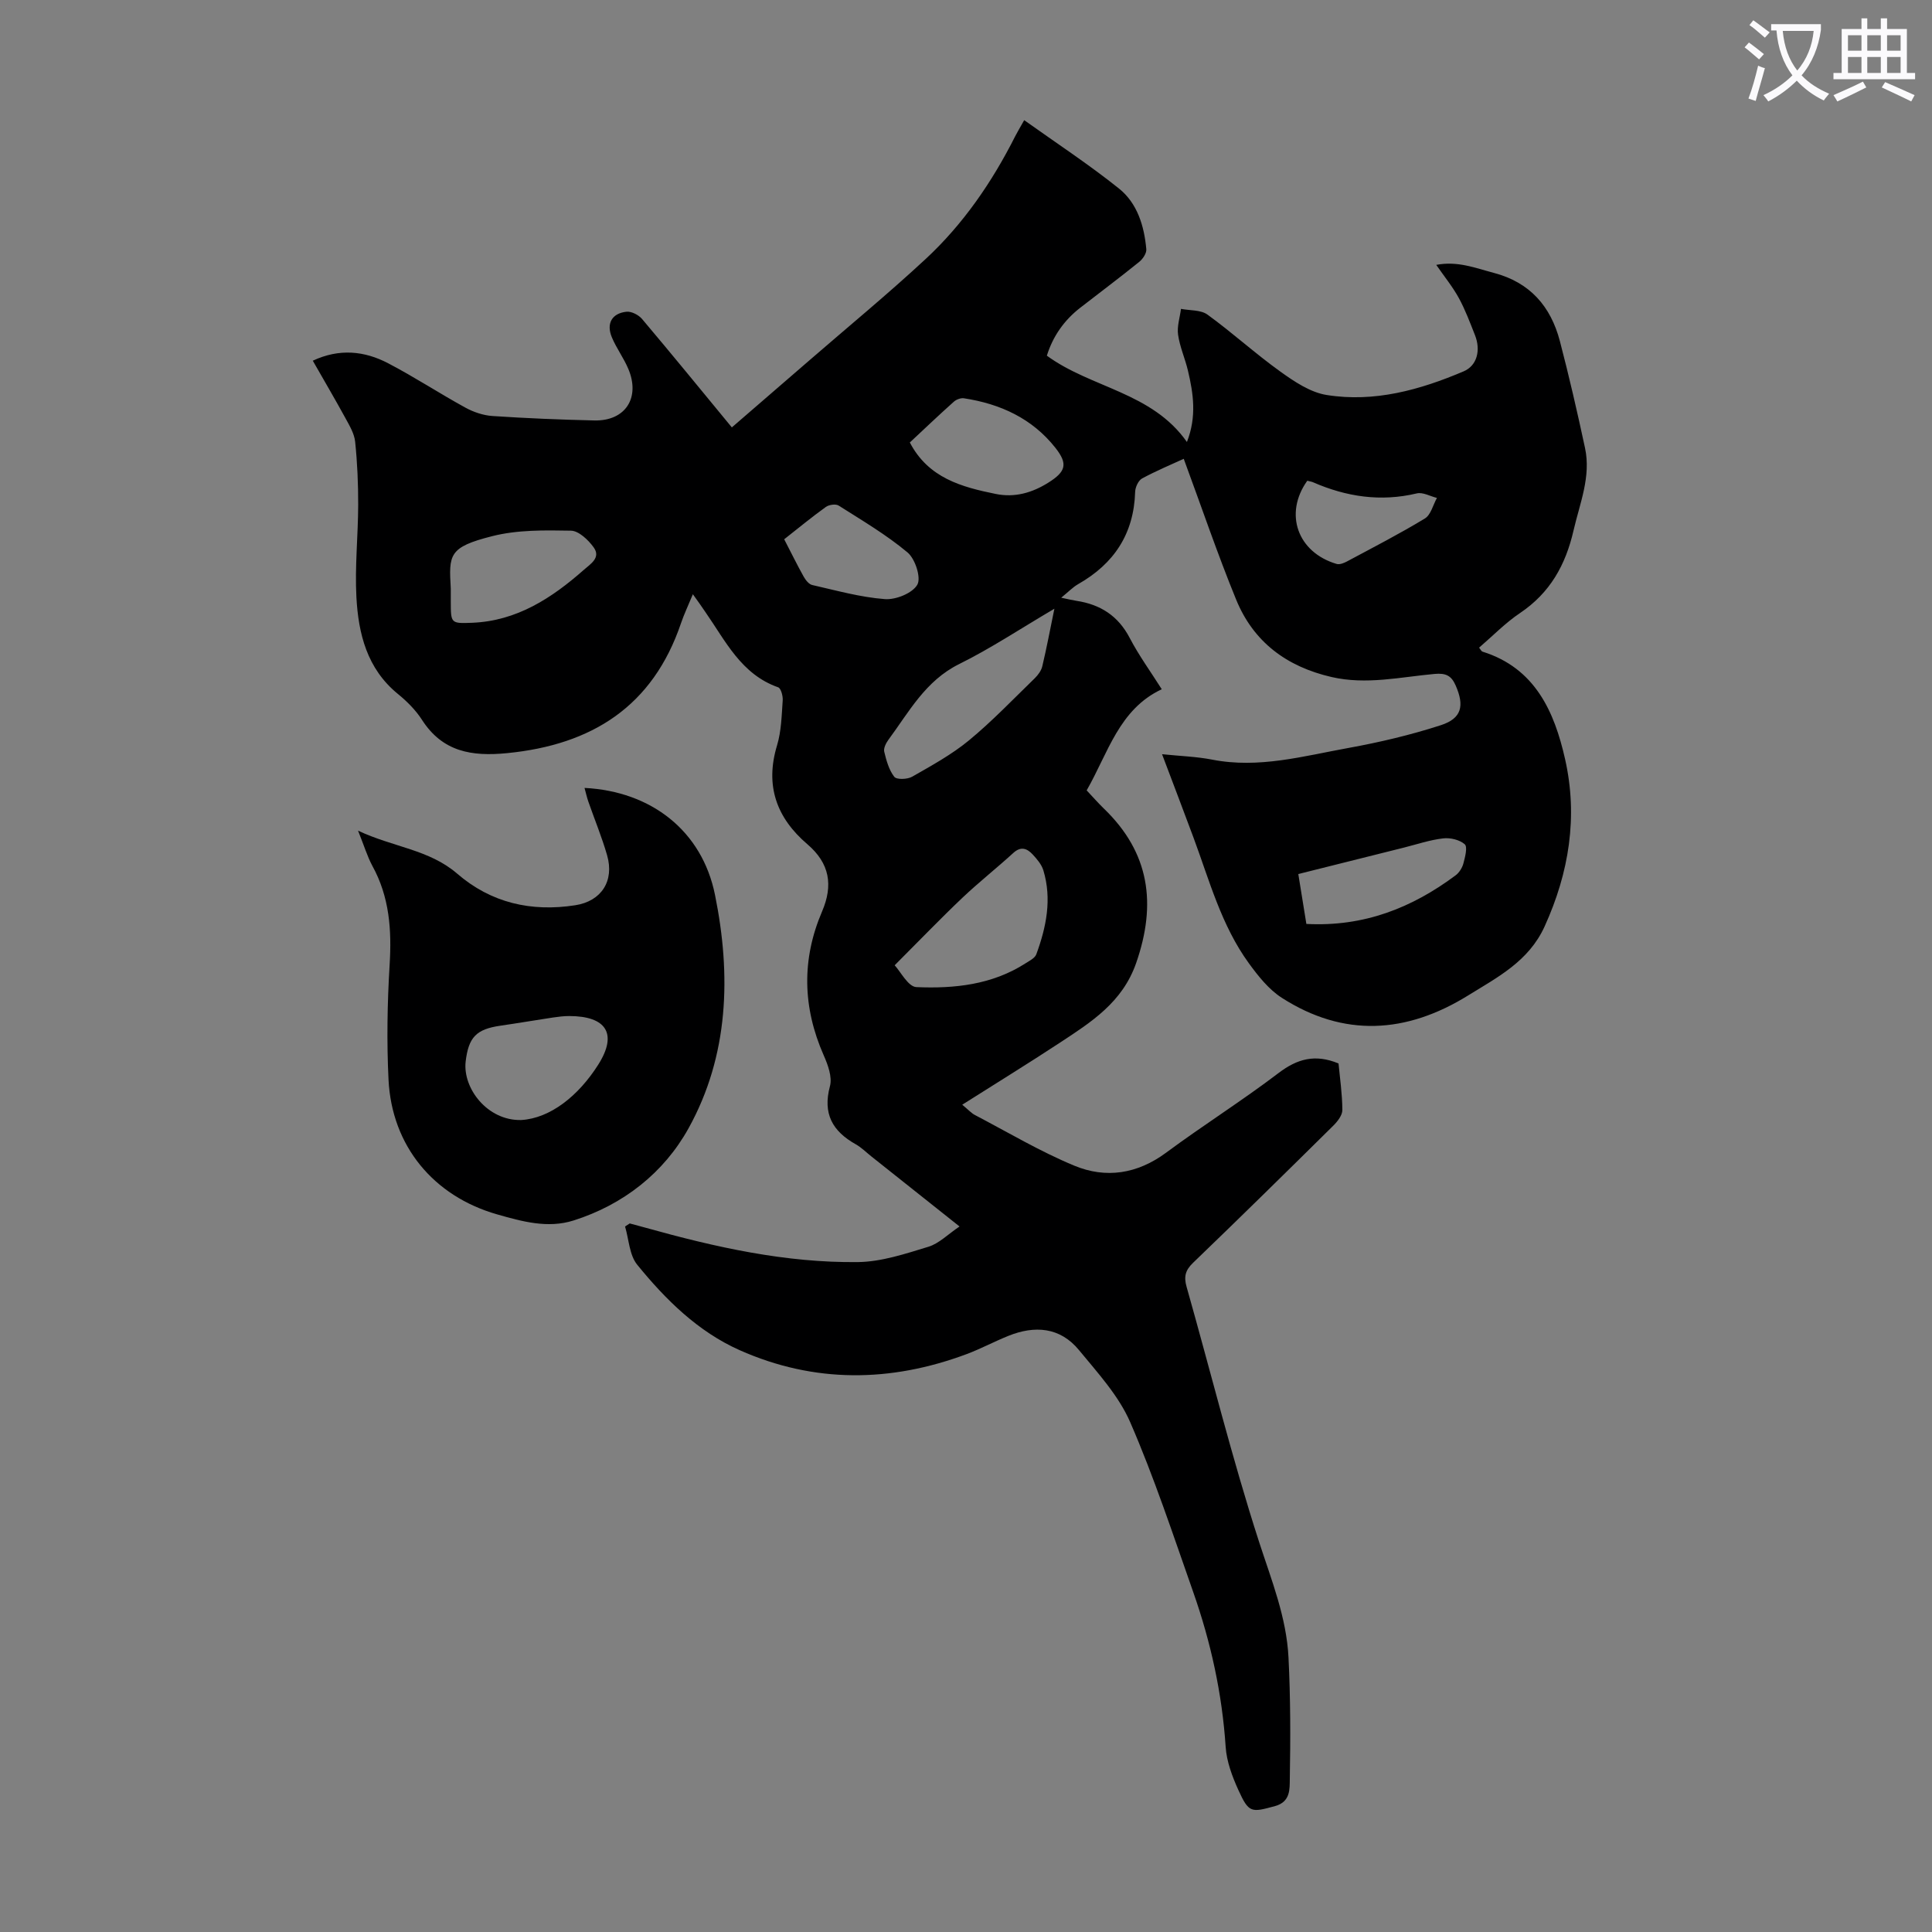 <svg enable-background="new 0 0 400 400" viewBox="0 0 400 400" xmlns="http://www.w3.org/2000/svg"><rect x="0" y="0" width="400" height="400" fill="#808080" stroke="none"/><path d="m362.1 8.8c1.1.8 2.1 1.6 3.1 2.4l-1 1.1c-1.3-1.1-2.3-2-3-2.5zm1.9 4.8c.5.2.9.4 1.4.5-.6 2.3-1.3 4.5-1.9 6.8l-1.5-.5c.8-2.1 1.4-4.3 2-6.8zm-1-9.4c1.3.9 2.4 1.8 3.4 2.5l-1 1.1c-1.4-1.2-2.4-2.1-3.2-2.6zm3.7 2.2v-1.4h10.3v1.2c-.5 3.6-1.8 6.8-4 9.4 1.5 1.6 3.4 2.8 5.7 3.8-.3.4-.7.8-1.1 1.4-2.3-1.1-4.1-2.5-5.6-4.1-1.6 1.6-3.6 3.1-5.9 4.3-.3-.5-.7-.9-1-1.3 2.4-1.1 4.4-2.5 6-4.1-1.9-2.5-3-5.6-3.3-9.3h-1.1zm8.8 0h-6.4c.3 3.3 1.3 6 3 8.2 2-2.3 3.1-5.1 3.4-8.2z" fill="#fbfafc"/><path d="m385.3 3.8h1.3v2.2h2.8v-2.2h1.3v2.2h4.1v9.1h1.7v1.3h-16.9v-1.3h1.7v-9.1h4.1v-2.2zm.4 13.1.7 1.2c-1.8.9-3.8 1.9-6 2.9-.2-.4-.5-.8-.8-1.3 2.3-1 4.3-1.9 6.1-2.8zm-3.1-6.4h2.8v-3.2h-2.8zm0 4.6h2.8v-3.3h-2.8zm4-4.6h2.8v-3.2h-2.8zm0 4.6h2.8v-3.3h-2.8zm3.7 1.9c2.1.9 4.1 1.8 6.1 2.7l-.7 1.3c-2.2-1.1-4.2-2-6.1-2.9zm3.2-9.7h-2.8v3.2h2.8zm-2.8 7.8h2.8v-3.3h-2.8z" fill="#fbfafc"/><g fill="#000001"><path d="m143.45 123.03c-.97 2.35-1.82 4.13-2.45 5.98-5.84 17.23-18.42 25.19-36.01 26.92-7.33.72-13.35-.26-17.62-6.89-1.31-2.04-3.13-3.85-5.02-5.39-6.37-5.21-8.15-12.45-8.56-20.02-.34-6.34.35-12.74.37-19.11.01-4.36-.18-8.73-.63-13.06-.17-1.68-1.16-3.33-2-4.87-2.14-3.91-4.4-7.76-6.77-11.91 5.48-2.57 10.69-2.04 15.6.53 5.45 2.84 10.6 6.23 16 9.19 1.68.92 3.69 1.6 5.59 1.73 7.03.47 14.08.76 21.12.92 6.4.14 9.55-4.69 7.01-10.69-.95-2.25-2.46-4.27-3.4-6.52-1.19-2.84-.01-4.97 3.02-5.3 1.03-.11 2.52.66 3.23 1.5 6.2 7.34 12.28 14.79 18.59 22.45 5.2-4.49 10.67-9.21 16.12-13.94 8.03-6.96 16.25-13.73 24.04-20.96 7.77-7.22 13.72-15.9 18.5-25.37.45-.89.97-1.74 1.87-3.34 6.69 4.77 13.4 9.17 19.64 14.17 3.78 3.03 5.21 7.74 5.64 12.54.08.84-.73 2.04-1.48 2.64-4 3.23-8.12 6.32-12.19 9.48-3.35 2.6-5.67 5.91-6.92 9.93 9.21 6.73 21.74 7.53 29 17.87 2.06-5.28 1.33-10.04.21-14.78-.59-2.5-1.68-4.9-2.04-7.42-.25-1.72.37-3.57.6-5.36 1.85.36 4.1.18 5.49 1.19 5.15 3.74 9.88 8.06 15.05 11.77 2.91 2.09 6.23 4.33 9.63 4.87 9.88 1.58 19.31-1.05 28.36-4.9 2.78-1.18 3.57-4.38 2.34-7.49-1.03-2.6-2.01-5.24-3.34-7.68-1.27-2.32-2.97-4.4-4.68-6.87 4.42-.85 8.1.65 11.93 1.66 7.5 1.98 11.77 6.94 13.66 14.1 1.92 7.33 3.62 14.73 5.21 22.14 1.27 5.93-1.06 11.4-2.37 17.06-1.65 7.19-4.87 12.94-11.08 17.12-3.04 2.04-5.64 4.73-8.48 7.17.3.36.46.75.72.83 10.89 3.41 14.87 12.44 17.08 22.23 2.69 11.9.85 23.49-4.24 34.67-3.29 7.22-9.73 10.5-15.87 14.3-12.74 7.88-25.68 8.71-38.53.47-2.71-1.74-4.9-4.51-6.83-7.16-5.68-7.81-8.15-17.09-11.45-25.99-2.09-5.63-4.23-11.23-6.52-17.29 3.76.39 7.11.49 10.36 1.12 9.66 1.9 18.91-.73 28.21-2.41 6.45-1.17 12.9-2.69 19.13-4.71 4.37-1.41 4.93-4.03 3.09-8.23-.89-2.04-2.03-2.6-4.36-2.39-7.09.64-14.12 2.3-21.34.64-9.29-2.14-16.16-7.25-19.75-16.03-3.88-9.48-7.17-19.2-10.85-29.15-2.43 1.12-5.6 2.44-8.61 4.06-.78.42-1.42 1.81-1.45 2.78-.26 8.68-4.36 14.88-11.8 19.11-1.12.64-2.04 1.62-3.51 2.81 1.45.3 2.28.51 3.13.64 4.96.75 8.66 3.09 11.06 7.7 1.9 3.64 4.35 7 6.63 10.61-8.85 4.14-11.12 13.23-15.55 20.94 1.27 1.34 2.36 2.6 3.56 3.76 9.5 9.15 10.95 19.74 6.69 31.98-2.85 8.18-9.33 12.25-15.84 16.53s-13.15 8.36-20.17 12.81c1.32 1.09 1.9 1.76 2.64 2.14 6.82 3.57 13.47 7.54 20.56 10.48 6.54 2.71 13.04 1.73 19.01-2.69 7.64-5.66 15.72-10.74 23.28-16.49 3.87-2.94 7.57-3.99 12.42-1.98.28 3 .77 6.31.79 9.63.01 1.09-1.01 2.39-1.88 3.25-9.63 9.52-19.29 19.02-29.05 28.41-1.59 1.53-1.91 2.86-1.32 4.95 5 17.63 9.39 35.46 15.03 52.88 2.56 7.89 5.66 15.56 6.07 23.88.42 8.36.42 16.75.27 25.12-.04 2.04.18 4.74-3.03 5.62-4.97 1.37-5.45 1.46-7.63-3.34-1.27-2.8-2.42-5.88-2.62-8.9-.73-11.03-3.07-21.69-6.72-32.07-4.15-11.79-8.07-23.71-13.04-35.15-2.38-5.49-6.73-10.22-10.61-14.94-3.91-4.76-9.16-5.15-14.65-2.93-2.9 1.17-5.67 2.66-8.6 3.76-15.76 5.88-31.54 6.06-47-.81-8.63-3.84-15.33-10.46-21.21-17.69-1.63-2-1.72-5.24-2.52-7.92.32-.21.65-.42.97-.63 1.12.3 2.24.6 3.36.91 14.37 4.01 28.9 7.27 43.89 7.09 4.88-.06 9.82-1.72 14.58-3.17 2.21-.67 4.05-2.59 6.45-4.2-6.42-5.11-12.36-9.83-18.31-14.55-1.05-.84-2.02-1.82-3.18-2.47-4.81-2.7-6.87-6.32-5.34-12.02.51-1.9-.42-4.44-1.3-6.42-4.36-9.91-4.59-19.82-.33-29.76 2.33-5.44 1.58-9.97-3.04-13.92-6.38-5.45-8.81-12.12-6.28-20.47.89-2.95.95-6.18 1.17-9.3.07-.91-.36-2.52-.94-2.72-7.66-2.69-10.88-9.58-15.06-15.57-.75-1.13-1.51-2.18-2.6-3.7zm41.78 76.82c1.21 1.29 2.79 4.45 4.5 4.52 7.85.34 15.67-.48 22.57-4.91.83-.53 1.97-1.09 2.26-1.89 2.07-5.64 3.25-11.42 1.46-17.37-.37-1.22-1.32-2.33-2.21-3.29-1.14-1.23-2.42-1.77-4-.33-3.46 3.16-7.15 6.07-10.55 9.29-4.52 4.29-8.84 8.79-14.03 13.98zm33.07-73.82c-7 4.11-13.15 8.21-19.72 11.46-6.98 3.46-10.37 9.89-14.64 15.67-.51.69-1.04 1.75-.87 2.47.44 1.82.97 3.77 2.08 5.2.48.62 2.72.54 3.7-.02 4.04-2.31 8.19-4.58 11.76-7.52 4.81-3.97 9.15-8.52 13.64-12.88.68-.67 1.34-1.57 1.55-2.48.87-3.66 1.57-7.37 2.5-11.9zm-124.97-4.15v2.69c.01 4.49.01 4.54 4.41 4.37 9.26-.37 16.49-5.1 23.15-10.97 1.37-1.21 3.55-2.5 2.04-4.62-1.11-1.55-3.1-3.45-4.72-3.48-5.43-.1-11.07-.19-16.28 1.13-9.1 2.29-9 3.86-8.6 10.88zm95.04-30.27c3.84 7.36 10.71 9.22 17.8 10.66 3.94.8 7.54-.25 10.87-2.34 3.63-2.28 4.11-3.86 1.48-7.2-4.8-6.09-11.41-9.12-18.95-10.27-.66-.1-1.58.25-2.09.71-3.08 2.75-6.06 5.59-9.11 8.44zm82.1 99.68c11.95.63 21.89-3.35 30.9-10.06.75-.56 1.37-1.56 1.61-2.46.35-1.32.9-3.42.28-3.97-1.06-.94-3.01-1.4-4.49-1.22-2.74.32-5.42 1.23-8.12 1.91-7.21 1.8-14.42 3.61-21.85 5.47.58 3.6 1.11 6.87 1.67 10.33zm-108.11-79.64c1.45 2.8 2.67 5.3 4.03 7.73.4.71 1.07 1.58 1.77 1.74 4.99 1.13 9.98 2.54 15.05 2.92 2.26.17 5.7-1.22 6.71-2.98.83-1.45-.44-5.35-2.02-6.68-4.39-3.67-9.4-6.62-14.27-9.71-.6-.38-2-.18-2.65.29-2.89 2.08-5.64 4.34-8.62 6.69zm108.3-12.12c-4.89 6.85-2 14.85 6.08 17.23.62.18 1.5-.18 2.14-.52 5.41-2.9 10.88-5.71 16.12-8.89 1.24-.75 1.69-2.8 2.5-4.26-1.39-.34-2.91-1.23-4.15-.94-7.5 1.79-14.6.71-21.54-2.32-.29-.12-.63-.16-1.15-.3z"/><path d="m74.13 171.98c7.29 3.43 14.73 3.9 20.51 8.89 7.02 6.07 15.34 7.97 24.47 6.55 5.36-.83 8.13-4.99 6.58-10.36-1.08-3.75-2.58-7.37-3.87-11.07-.32-.91-.52-1.85-.8-2.86 13.83.7 24.33 8.9 27.01 22.13 3.37 16.59 2.88 33.27-5.48 48.35-5.09 9.18-13.47 15.81-23.81 19.08-5.33 1.69-10.64.21-15.83-1.27-13.16-3.77-21.79-14.16-22.47-27.88-.39-7.92-.25-15.9.23-23.82.44-7.19-.03-14.01-3.57-20.44-1.07-1.99-1.73-4.23-2.97-7.3zm33.78 59.91c6-.36 11.83-4.96 15.96-11.48 4.05-6.41 1.64-10.04-6.02-10.05-1.11 0-2.23.14-3.33.3-3.64.55-7.27 1.17-10.92 1.7-4.97.72-6.59 2.36-7.19 7.41-.64 5.54 4.5 12.29 11.5 12.12z"/></g></svg>